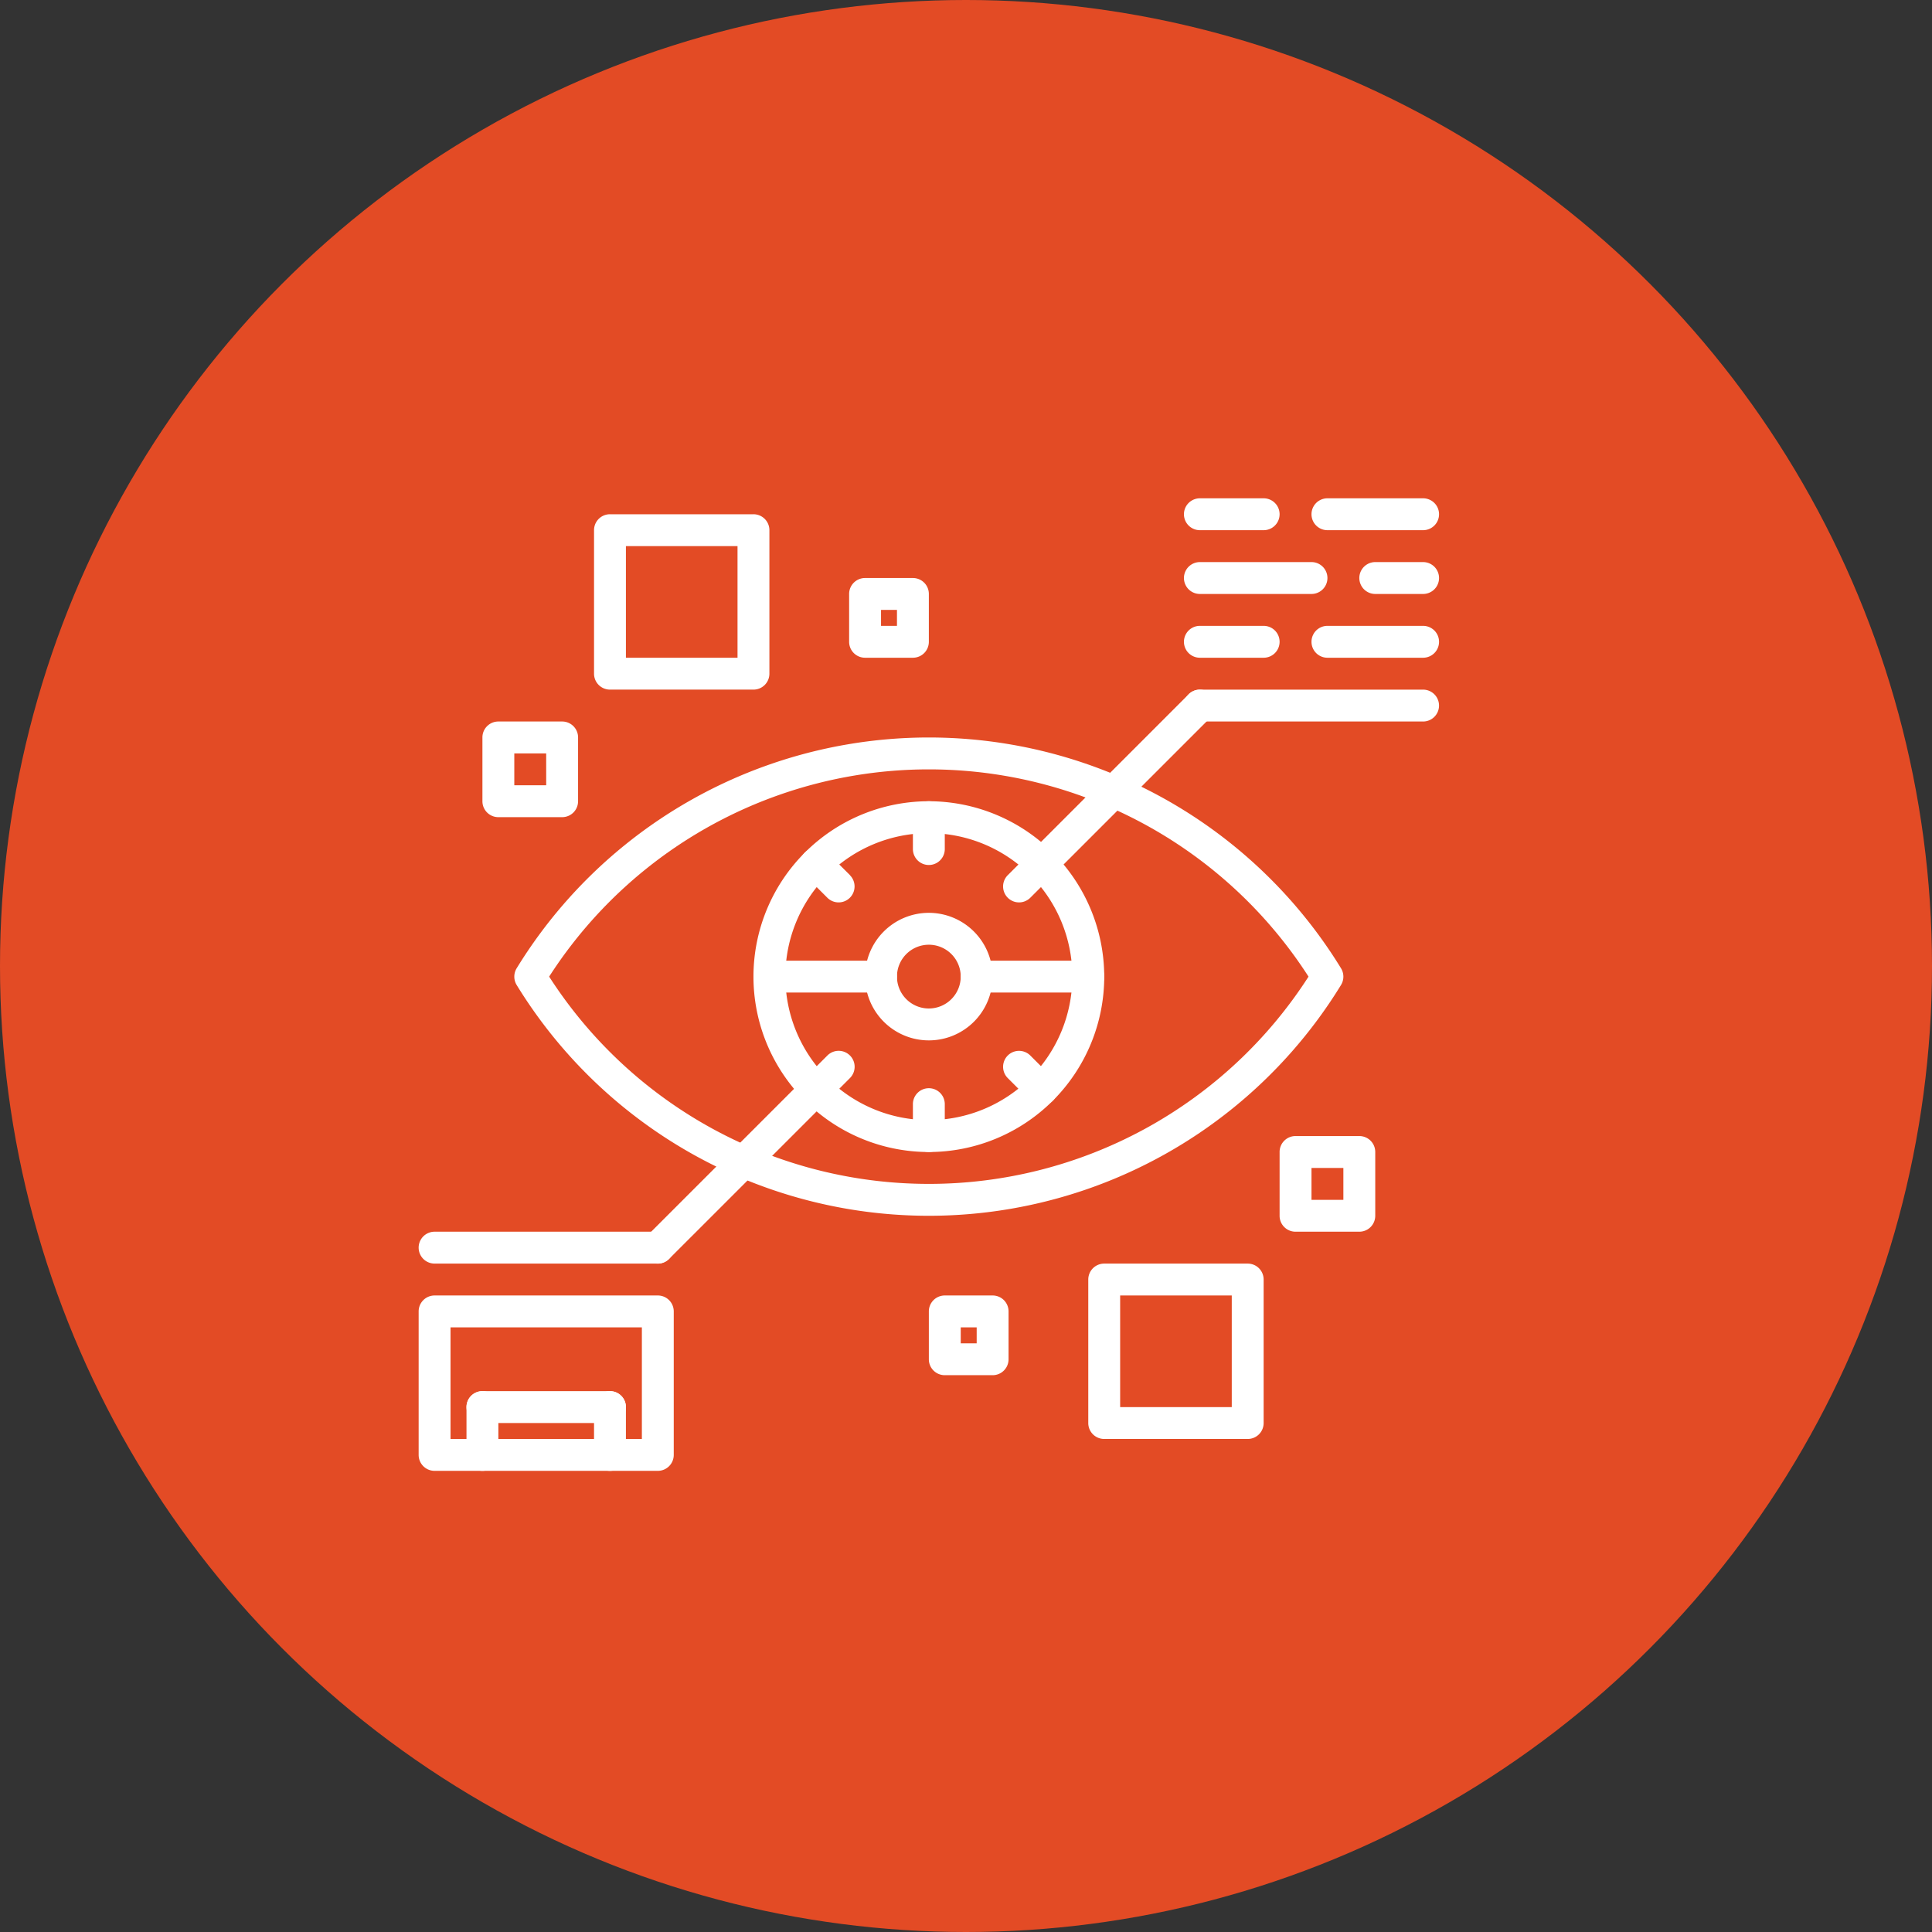 <svg xmlns="http://www.w3.org/2000/svg" width="104" height="104" viewBox="0 0 104 104">
  <rect x="0" y="0" width="104" height="104" fill="#333333" stroke="none"/>
  <g id="Group_4956" data-name="Group 4956" transform="translate(-776 -5263)">
    <g id="Group_4676" data-name="Group 4676" transform="translate(607.303 465.303)">
      <circle id="Ellipse_147" data-name="Ellipse 147" cx="52" cy="52" r="52" transform="translate(168.697 4797.697)" fill="#e34b25"/>
    </g>
    <g id="eye" transform="translate(798.536 5277.824)">
      <g id="Group_4877" data-name="Group 4877" transform="translate(5.149 24.874)">
        <g id="Group_4876" data-name="Group 4876">
          <path id="Path_9617" data-name="Path 9617" d="M92.5,144.421a26.025,26.025,0,0,0-44.371,0,.863.863,0,0,0,0,.907,26.025,26.025,0,0,0,44.371,0A.863.863,0,0,0,92.5,144.421Zm-22.186,11.61a24.287,24.287,0,0,1-20.438-11.157,24.3,24.3,0,0,1,40.877,0A24.286,24.286,0,0,1,70.314,156.031Z" transform="translate(-48 -132)" fill="#fff"/>
        </g>
      </g>
      <g id="Group_4879" data-name="Group 4879" transform="translate(18.023 28.307)">
        <g id="Group_4878" data-name="Group 4878">
          <path id="Path_9618" data-name="Path 9618" d="M177.441,164a9.441,9.441,0,1,0,9.441,9.441A9.452,9.452,0,0,0,177.441,164Zm0,17.165a7.724,7.724,0,1,1,7.724-7.724A7.733,7.733,0,0,1,177.441,181.165Z" transform="translate(-168 -164)" fill="#fff"/>
        </g>
      </g>
      <g id="Group_4881" data-name="Group 4881" transform="translate(24.031 34.314)">
        <g id="Group_4880" data-name="Group 4880">
          <path id="Path_9619" data-name="Path 9619" d="M227.433,220a3.433,3.433,0,1,0,3.433,3.433A3.436,3.436,0,0,0,227.433,220Zm0,5.149a1.716,1.716,0,1,1,1.716-1.716A1.718,1.718,0,0,1,227.433,225.149Z" transform="translate(-224 -220)" fill="#fff"/>
        </g>
      </g>
      <g id="Group_4883" data-name="Group 4883" transform="translate(41.196 22.299)">
        <g id="Group_4882" data-name="Group 4882">
          <path id="Path_9620" data-name="Path 9620" d="M396.874,108H384.858a.858.858,0,0,0,0,1.716h12.015a.858.858,0,1,0,0-1.716Z" transform="translate(-384 -108)" fill="#fff"/>
        </g>
      </g>
      <g id="Group_4885" data-name="Group 4885" transform="translate(41.196 18.866)">
        <g id="Group_4884" data-name="Group 4884">
          <path id="Path_9621" data-name="Path 9621" d="M388.291,76h-3.433a.858.858,0,0,0,0,1.716h3.433a.858.858,0,1,0,0-1.716Z" transform="translate(-384 -76)" fill="#fff"/>
        </g>
      </g>
      <g id="Group_4887" data-name="Group 4887" transform="translate(50.637 15.433)">
        <g id="Group_4886" data-name="Group 4886">
          <path id="Path_9622" data-name="Path 9622" d="M475.433,44h-2.575a.858.858,0,0,0,0,1.716h2.575a.858.858,0,0,0,0-1.716Z" transform="translate(-472 -44)" fill="#fff"/>
        </g>
      </g>
      <g id="Group_4889" data-name="Group 4889" transform="translate(48.062 18.866)">
        <g id="Group_4888" data-name="Group 4888">
          <path id="Path_9623" data-name="Path 9623" d="M454.008,76h-5.15a.858.858,0,0,0,0,1.716h5.15a.858.858,0,0,0,0-1.716Z" transform="translate(-448 -76)" fill="#fff"/>
        </g>
      </g>
      <g id="Group_4891" data-name="Group 4891" transform="translate(41.196 12)">
        <g id="Group_4890" data-name="Group 4890">
          <path id="Path_9624" data-name="Path 9624" d="M388.291,12h-3.433a.858.858,0,0,0,0,1.716h3.433a.858.858,0,1,0,0-1.716Z" transform="translate(-384 -12)" fill="#fff"/>
        </g>
      </g>
      <g id="Group_4893" data-name="Group 4893" transform="translate(48.062 12)">
        <g id="Group_4892" data-name="Group 4892">
          <path id="Path_9625" data-name="Path 9625" d="M454.008,12h-5.15a.858.858,0,0,0,0,1.716h5.15a.858.858,0,0,0,0-1.716Z" transform="translate(-448 -12)" fill="#fff"/>
        </g>
      </g>
      <g id="Group_4895" data-name="Group 4895" transform="translate(41.196 15.433)">
        <g id="Group_4894" data-name="Group 4894">
          <path id="Path_9626" data-name="Path 9626" d="M390.866,44h-6.008a.858.858,0,0,0,0,1.716h6.008a.858.858,0,0,0,0-1.716Z" transform="translate(-384 -44)" fill="#fff"/>
        </g>
      </g>
      <g id="Group_4897" data-name="Group 4897" transform="translate(29.18 36.889)">
        <g id="Group_4896" data-name="Group 4896">
          <path id="Path_9627" data-name="Path 9627" d="M278.866,244h-6.008a.858.858,0,0,0,0,1.716h6.008a.858.858,0,0,0,0-1.716Z" transform="translate(-272 -244)" fill="#fff"/>
        </g>
      </g>
      <g id="Group_4899" data-name="Group 4899" transform="translate(26.606 43.755)">
        <g id="Group_4898" data-name="Group 4898">
          <path id="Path_9628" data-name="Path 9628" d="M248.858,308a.857.857,0,0,0-.858.858v1.716a.858.858,0,1,0,1.716,0v-1.716A.857.857,0,0,0,248.858,308Z" transform="translate(-248 -308)" fill="#fff"/>
        </g>
      </g>
      <g id="Group_4901" data-name="Group 4901" transform="translate(26.606 28.307)">
        <g id="Group_4900" data-name="Group 4900">
          <path id="Path_9629" data-name="Path 9629" d="M248.858,164a.857.857,0,0,0-.858.858v1.716a.858.858,0,0,0,1.716,0v-1.716A.857.857,0,0,0,248.858,164Z" transform="translate(-248 -164)" fill="#fff"/>
        </g>
      </g>
      <g id="Group_4903" data-name="Group 4903" transform="translate(31.46 41.743)">
        <g id="Group_4902" data-name="Group 4902">
          <path id="Path_9630" data-name="Path 9630" d="M295.926,290.712l-1.214-1.214a.858.858,0,0,0-1.214,1.214l1.214,1.214a.858.858,0,1,0,1.214-1.214Z" transform="translate(-293.246 -289.246)" fill="#fff"/>
        </g>
      </g>
      <g id="Group_4905" data-name="Group 4905" transform="translate(20.538 30.821)">
        <g id="Group_4904" data-name="Group 4904">
          <path id="Path_9631" data-name="Path 9631" d="M194.117,188.9,192.9,187.69a.858.858,0,0,0-1.214,1.214l1.214,1.214a.858.858,0,1,0,1.214-1.214Z" transform="translate(-191.438 -187.438)" fill="#fff"/>
        </g>
      </g>
      <g id="Group_4907" data-name="Group 4907" transform="translate(18.024 36.889)">
        <g id="Group_4906" data-name="Group 4906">
          <path id="Path_9632" data-name="Path 9632" d="M174.873,244h-6.007a.858.858,0,1,0,0,1.716h6.007a.858.858,0,1,0,0-1.716Z" transform="translate(-168.008 -244)" fill="#fff"/>
        </g>
      </g>
      <g id="Group_4909" data-name="Group 4909" transform="translate(31.461 22.3)">
        <g id="Group_4908" data-name="Group 4908">
          <path id="Path_9633" data-name="Path 9633" d="M304.454,108.258a.857.857,0,0,0-1.214,0l-9.735,9.735a.858.858,0,1,0,1.214,1.214l9.735-9.735A.857.857,0,0,0,304.454,108.258Z" transform="translate(-293.254 -108.006)" fill="#fff"/>
        </g>
      </g>
      <g id="Group_4911" data-name="Group 4911" transform="translate(12.014 41.742)">
        <g id="Group_4910" data-name="Group 4910">
          <path id="Path_9634" data-name="Path 9634" d="M123.185,289.49a.857.857,0,0,0-1.214,0l-9.738,9.737a.858.858,0,1,0,1.214,1.214l9.738-9.737A.857.857,0,0,0,123.185,289.49Z" transform="translate(-111.982 -289.238)" fill="#fff"/>
        </g>
      </g>
      <g id="Group_4913" data-name="Group 4913" transform="translate(0 51.479)">
        <g id="Group_4912" data-name="Group 4912">
          <path id="Path_9635" data-name="Path 9635" d="M12.872,380H.858a.858.858,0,1,0,0,1.716H12.872a.858.858,0,1,0,0-1.716Z" transform="translate(0 -380)" fill="#fff"/>
        </g>
      </g>
      <g id="Group_4915" data-name="Group 4915" transform="translate(0 54.912)">
        <g id="Group_4914" data-name="Group 4914">
          <path id="Path_9636" data-name="Path 9636" d="M12.874,412H.858a.857.857,0,0,0-.858.858v7.724a.857.857,0,0,0,.858.858H12.874a.857.857,0,0,0,.858-.858v-7.724A.857.857,0,0,0,12.874,412Zm-.858,7.724H1.716v-6.008h10.3Z" transform="translate(0 -412)" fill="#fff"/>
        </g>
      </g>
      <g id="Group_4917" data-name="Group 4917" transform="translate(2.575 60.062)">
        <g id="Group_4916" data-name="Group 4916">
          <path id="Path_9637" data-name="Path 9637" d="M31.724,460H24.858a.858.858,0,1,0,0,1.716h6.866a.858.858,0,1,0,0-1.716Z" transform="translate(-24 -460)" fill="#fff"/>
        </g>
      </g>
      <g id="Group_4919" data-name="Group 4919" transform="translate(2.575 60.062)">
        <g id="Group_4918" data-name="Group 4918">
          <path id="Path_9638" data-name="Path 9638" d="M24.858,460a.857.857,0,0,0-.858.858v2.575a.858.858,0,0,0,1.716,0v-2.575A.857.857,0,0,0,24.858,460Z" transform="translate(-24 -460)" fill="#fff"/>
        </g>
      </g>
      <g id="Group_4921" data-name="Group 4921" transform="translate(9.441 60.062)">
        <g id="Group_4920" data-name="Group 4920">
          <path id="Path_9639" data-name="Path 9639" d="M88.858,460a.857.857,0,0,0-.858.858v2.575a.858.858,0,0,0,1.716,0v-2.575A.857.857,0,0,0,88.858,460Z" transform="translate(-88 -460)" fill="#fff"/>
        </g>
      </g>
      <g id="Group_4923" data-name="Group 4923" transform="translate(9.441 12.858)">
        <g id="Group_4922" data-name="Group 4922">
          <path id="Path_9640" data-name="Path 9640" d="M96.582,20H88.858a.857.857,0,0,0-.858.858v7.724a.857.857,0,0,0,.858.858h7.724a.857.857,0,0,0,.858-.858V20.858A.857.857,0,0,0,96.582,20Zm-.858,7.724H89.716V21.716h6.008Z" transform="translate(-88 -20)" fill="#fff"/>
        </g>
      </g>
      <g id="Group_4925" data-name="Group 4925" transform="translate(3.433 24.015)">
        <g id="Group_4924" data-name="Group 4924">
          <path id="Path_9641" data-name="Path 9641" d="M36.291,124H32.858a.857.857,0,0,0-.858.858v3.433a.857.857,0,0,0,.858.858h3.433a.857.857,0,0,0,.858-.858v-3.433A.857.857,0,0,0,36.291,124Zm-.858,3.433H33.716v-1.716h1.716Z" transform="translate(-32 -124)" fill="#fff"/>
        </g>
      </g>
      <g id="Group_4927" data-name="Group 4927" transform="translate(23.173 16.291)">
        <g id="Group_4926" data-name="Group 4926">
          <path id="Path_9642" data-name="Path 9642" d="M219.433,52h-2.575a.857.857,0,0,0-.858.858v2.575a.857.857,0,0,0,.858.858h2.575a.857.857,0,0,0,.858-.858V52.858A.857.857,0,0,0,219.433,52Zm-.858,2.575h-.858v-.858h.858Z" transform="translate(-216 -52)" fill="#fff"/>
        </g>
      </g>
      <g id="Group_4929" data-name="Group 4929" transform="translate(36.046 53.196)">
        <g id="Group_4928" data-name="Group 4928">
          <path id="Path_9643" data-name="Path 9643" d="M344.582,396h-7.724a.857.857,0,0,0-.858.858v7.724a.857.857,0,0,0,.858.858h7.724a.857.857,0,0,0,.858-.858v-7.724A.857.857,0,0,0,344.582,396Zm-.858,7.724h-6.008v-6.008h6.008Z" transform="translate(-336 -396)" fill="#fff"/>
        </g>
      </g>
      <g id="Group_4931" data-name="Group 4931" transform="translate(46.345 46.33)">
        <g id="Group_4930" data-name="Group 4930">
          <path id="Path_9644" data-name="Path 9644" d="M436.291,332h-3.433a.857.857,0,0,0-.858.858v3.433a.857.857,0,0,0,.858.858h3.433a.857.857,0,0,0,.858-.858v-3.433A.857.857,0,0,0,436.291,332Zm-.858,3.433h-1.716v-1.716h1.716Z" transform="translate(-432 -332)" fill="#fff"/>
        </g>
      </g>
      <g id="Group_4933" data-name="Group 4933" transform="translate(27.464 54.912)">
        <g id="Group_4932" data-name="Group 4932">
          <path id="Path_9645" data-name="Path 9645" d="M259.433,412h-2.575a.857.857,0,0,0-.858.858v2.575a.857.857,0,0,0,.858.858h2.575a.857.857,0,0,0,.858-.858v-2.575A.857.857,0,0,0,259.433,412Zm-.858,2.575h-.858v-.858h.858Z" transform="translate(-256 -412)" fill="#fff"/>
        </g>
      </g>
    </g>
  </g>
</svg>
